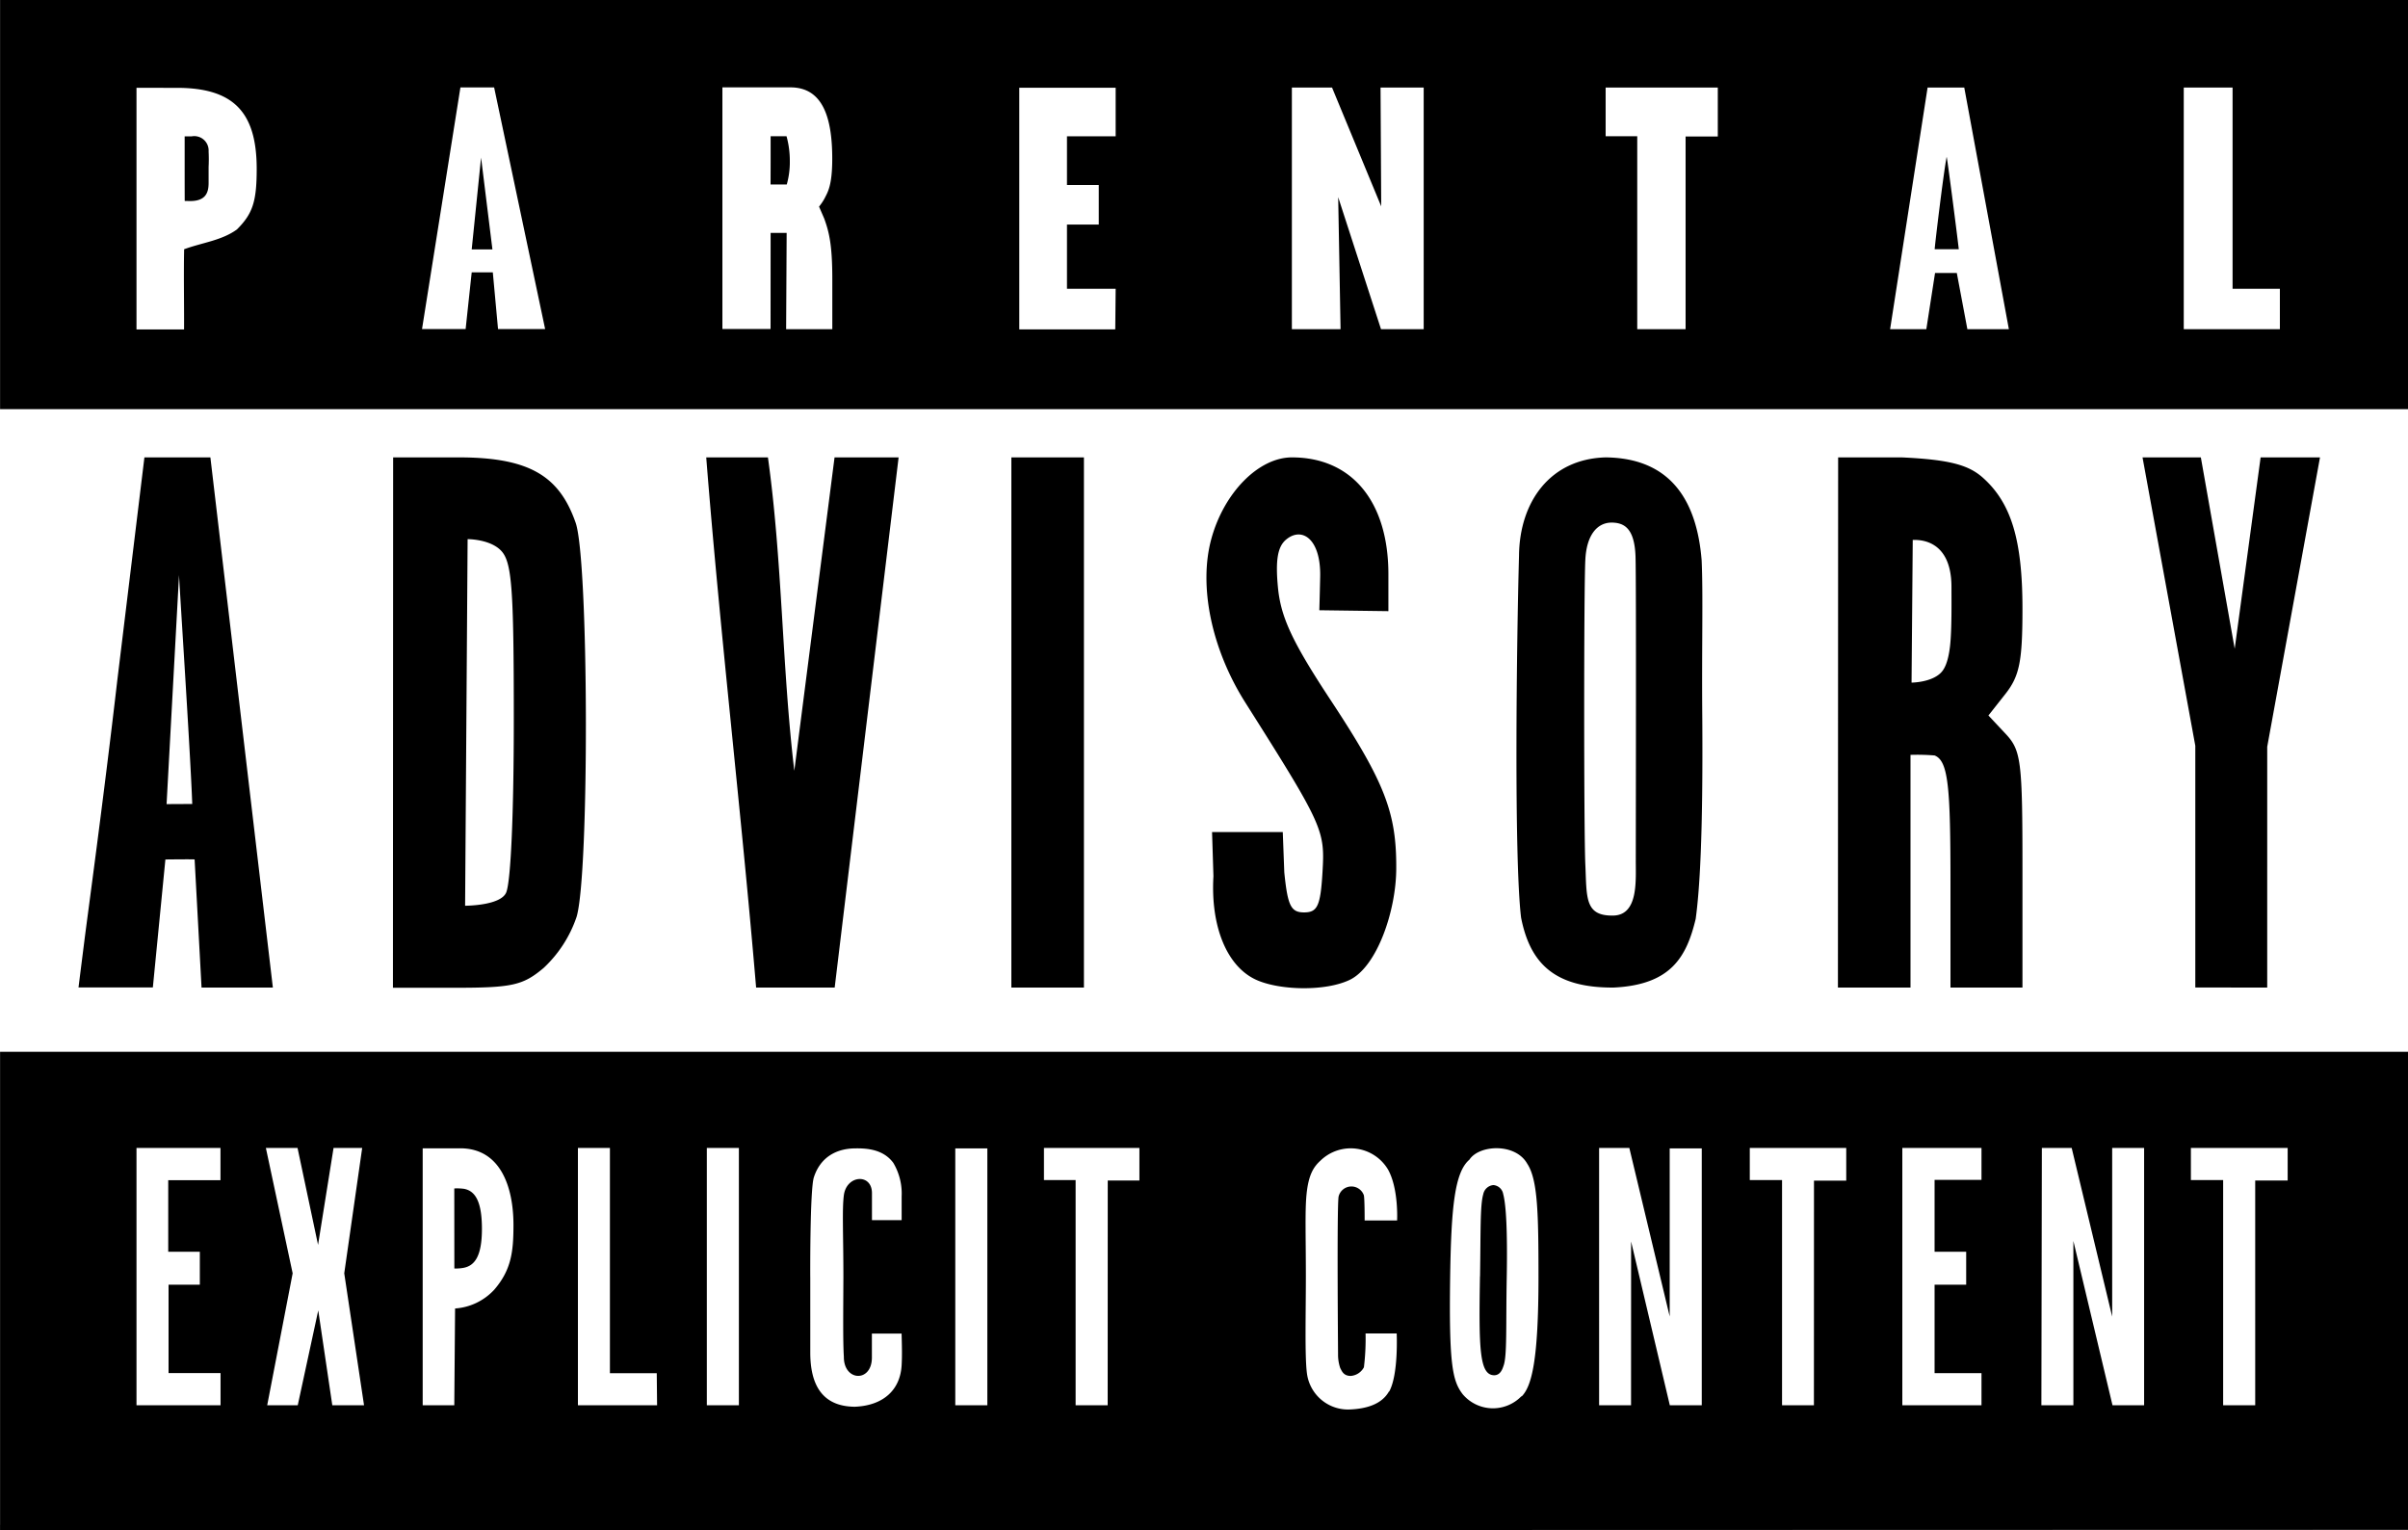 <svg id="Layer_1" data-name="Layer 1" xmlns="http://www.w3.org/2000/svg" viewBox="0 0 365 231.9"><rect x="0" y="0" width="365" height="231.9" fill="#808080" stroke="none"/><rect width="365" height="231.16" style="fill:#fff"/><path d="M67.51,293.43h365v72.43l-365,.09ZM100.93,347l0-4.88H93.05V328.73h4.74v-5H93V312.89h7.92V308H88.19v39Zm14.81-14.38L117.87,347h4.81l-3-20,2.72-19h-4.34l-2.35,14.69L112.6,308h-4.8l4.06,19L108,347h4.63Zm20.74-.29a8.91,8.91,0,0,0,5.94-2.85c2.58-3,2.91-5.75,2.91-9.78,0-5.85-2-11.75-8.24-11.64h-5.52V347h4.79Zm-.12-18.19a8,8,0,0,1,1.49.06c1.65.32,2.7,1.85,2.7,6.06s-1.13,5.59-2.78,5.91a6.49,6.49,0,0,1-1.4.1Zm30.69,28-7.1,0V308h-4.85V347h12ZM179.5,347V308h-4.86V347Zm24.66-10.87h-4.5s0,2.36,0,3.63c0,3.83-4.29,3.63-4.25-.12-.15-2.4-.09-6.85-.07-12.06,0-6.31-.21-10.3.07-12.41.41-3.1,4.26-3.34,4.26-.32,0,1.11,0,4.09,0,4.09h4.5s0-2.25,0-3.6a9.1,9.1,0,0,0-1.26-5.07c-1.54-2.1-4.1-2.22-5.73-2.2-2.86,0-5.33,1.31-6.32,4.4-.6,1.89-.55,15.17-.54,15.14V339c0,4.74,1.69,8.18,6.75,8.22,4.28-.17,6.9-2.51,7.1-6.33C204.26,339.25,204.2,337.68,204.16,336.09Zm13-28.06h-4.86V347h4.86Zm18.25,4.87h4.8V308H225.74v4.87h4.8V347h4.86Zm42.65,32c1.45-2.61,1.14-8.83,1.15-8.83h-4.72a35.58,35.58,0,0,1-.25,5.13,2.47,2.47,0,0,1-2,1.31c-1.12,0-1.36-.78-1.59-1.19a6.28,6.28,0,0,1-.33-2.13c0-.28-.19-22.22.08-23.85a2,2,0,0,1,3.83-.21c.13.56.12,3.82.12,3.82h4.92s.25-4.84-1.39-7.74a6.58,6.58,0,0,0-10.21-1.34c-1.05.95-1.83,2.13-2.13,5.15-.25,2.51-.1,6.47-.1,12.32s-.18,12.27.17,14.83a6.28,6.28,0,0,0,6.58,5.42C274.3,347.53,276.87,347,278.05,344.88Zm20.08.73c1.54-1.54,2.56-5.52,2.56-18.11,0-9.69-.11-14.73-1.7-17.16-1.79-3.18-7.29-2.89-8.77-.62-2.24,1.9-2.76,7.21-2.92,17.78-.19,13.33.36,15.75,1.9,17.76A6,6,0,0,0,298.13,345.61Zm-6.3-18.17c.11-6.88,0-10.83.49-12.49a1.72,1.72,0,0,1,1.53-1.38,1.64,1.64,0,0,1,1.49,1.35c.45,1.67.66,5.69.54,12.58-.14,7.44.07,11.92-.48,13.44-.15.42-.43,1.43-1.41,1.45C291.74,342.44,291.65,338.46,291.83,327.44Zm22.9-5.32L320.61,347h4.84l0-38.93h-4.86v25.47L314.47,308h-4.58V347h4.84Zm27.72-9.22h4.89V308H332.73v4.87h4.89V347h4.83ZM367.85,347v-4.87h-7.11V328.73h4.79v-5h-4.79V312.84h7.11V308h-12V347Zm13.93-24.9,5.93,24.9h4.79V308h-4.84v25.56L381.52,308H377L376.93,347h4.85Zm27.56-9.16h4.92V308H399.59v4.87h4.89V347h4.86ZM80.28,276.7c.48-3.85,2.91-21.49,5-39.56l4.11-33.78h10l9.47,80.34H98.05L97,264.29c-.14-.05-4.2,0-4.43,0l-1.9,19.39H79.4l.34-2.71Zm16.36-20.82c-.29-8.09-2.07-34.89-2-34.75L92.75,255.9Zm30.45-52.52h10c10.82,0,15.23,2.95,17.66,9.89,2,5.64,2.1,53.24.15,59.73a18.86,18.86,0,0,1-5,7.75c-3.09,2.6-4.72,3-13.18,3h-9.66Zm17.14,65.93c.71-1.73,1.15-12.16,1.15-26.18,0-20.22-.29-24-2-25.69s-5-1.67-5-1.67L138,271.3S143.39,271.31,144.23,269.29Zm37.88,14.41c-2.26-26.79-5.45-53.54-7.56-80.34h9.35c2.2,15.74,2.12,31.72,4,47.49L194,203.36h9.71l-9.69,80.34Zm38.69-80.34h11V283.7h-11Zm36.93,79.08c-4.32-2.09-6.74-8.09-6.3-15.61l-.21-6.69h10.72l.23,6.09c.51,5.07,1,6.08,3,6.08s2.49-.93,2.79-6.08c.37-6.37.2-6.92-11.71-25.74-5.12-8.1-7.1-17.65-5.13-24.81,1.92-7,7.17-12.32,12.2-12.32,9.11,0,14.63,6.71,14.63,17.71v5.59l-10.47-.14s.07-2.29.13-5.11c.11-5.66-2.74-7.61-5.16-5.6-1.29,1.07-1.64,3.12-1.24,7.28.44,4.53,2.19,8.27,8.07,17.18,8.17,12.39,9.9,17,9.86,25.34,0,6.49-2.95,15-7.09,16.94C268.31,284.33,261.22,284.13,257.73,282.44Zm40.33-9.35c-1.07-8.91-.69-41.11-.31-54.86.08-8.12,4.71-14.65,13.14-14.87,9.93.11,13.82,6.66,14.54,15.58.24,5.17,0,13.28.1,24.08.12,18.12-.42,26-1,30.27-1.39,5.81-3.78,10-12.45,10.41C303.1,283.75,299.42,280,298.06,273.09Zm17.35-54.67c-.14-4.28-1.68-5.16-3.61-5.18-2.28,0-3.84,2-4,5.69-.23,4.25-.23,41.09,0,46.1s-.13,7.83,4.21,7.76c3.89-.05,3.42-5.41,3.44-8.43C315.45,258.93,315.53,222.11,315.41,218.42Zm30.71-15.06h9.61c7.46.34,10.21,1.2,12.33,3.08,4.33,3.86,6,9.5,6,19.87,0,7.95-.45,10.18-2.58,12.89l-2.58,3.27,2.58,2.75c2.39,2.54,2.58,4.08,2.58,20.61V283.7H363.15V268c0-14.64-.31-18.62-2.4-19.47a31.56,31.56,0,0,0-3.66-.09V283.7h-11ZM361.69,236c.44-.45,1.09-1.37,1.4-4.11.27-2.48.21-6.69.21-8.88,0-7.9-5.81-7.07-5.87-7.15l-.18,21.63S360.22,237.48,361.69,236Zm38.57,47.69V247.06l-8-43.7h8.84l5.13,29,3.93-29h9l-8,43.85V283.7ZM67.51,134.05h365v62h-365Zm27.9,37.77c2.69-1,5.68-1.31,8-3,2.39-2.38,3-4.22,3-9.18,0-8.62-3.53-12.28-12.11-12.28H88.19v18.16c0,9.93,0,18.44,0,18.45h7.21C95.42,179.91,95.33,175.84,95.41,171.82Zm.08-12.22c0-3.51,0-4.89,0-4.89l1.07,0A2.18,2.18,0,0,1,99.12,157a23.41,23.41,0,0,1,0,2.36c0,.72,0,1.59,0,2.41,0,1.53-.47,2.86-3.13,2.74h-.49S95.49,163.12,95.49,159.6ZM139,175.32l3.2,0,.79,8.59h7.14l-7.73-36.61h-5.11l-5.82,36.61h6.61Zm1.42-17.39,1.72,13.91H139Zm142.88-10.61h-6.54l.1,18-7.45-18h-6.09v36.61h7.38l-.36-20,6.49,20h6.47ZM323,154.73h4.88v-7.41h-17v7.37h4.79v29.24H323Zm36.49,29.2,1.32-8.51h3.3l1.6,8.51H372l-6.76-36.61h-5.56L354,183.93Zm1.27-12.11c-.06,0,1.35-11.74,1.81-14,.08.1,1.46,10.74,1.84,14Zm-176.45-2.48h2.43l-.08,14.59h7v-7.56c0-5.24-.49-7.17-1.23-9.21l-.78-1.8a8.08,8.08,0,0,0,.84-1.25c.44-.9,1.16-1.86,1.16-6,0-6.26-1.44-10.82-6.34-10.82H177v36.61h7.3Zm0-11c0-.91,0-3.65,0-3.65h2.41a14,14,0,0,1,.5,3.77,12.56,12.56,0,0,1-.46,3.54H184.3S184.31,159.32,184.31,158.38Zm52.24,25.55.06-6.08h-7.38v-9.73h4.82v-6h-4.82V154.7l7.38,0v-7.35H222v36.61h14.53Zm176.53-6.08h-7.17V147.32h-7.4v36.61h14.57Z" transform="translate(-67.5 -134.05)"/><rect x="0.01" y="231.1" width="364.99" height="0.08"/></svg>